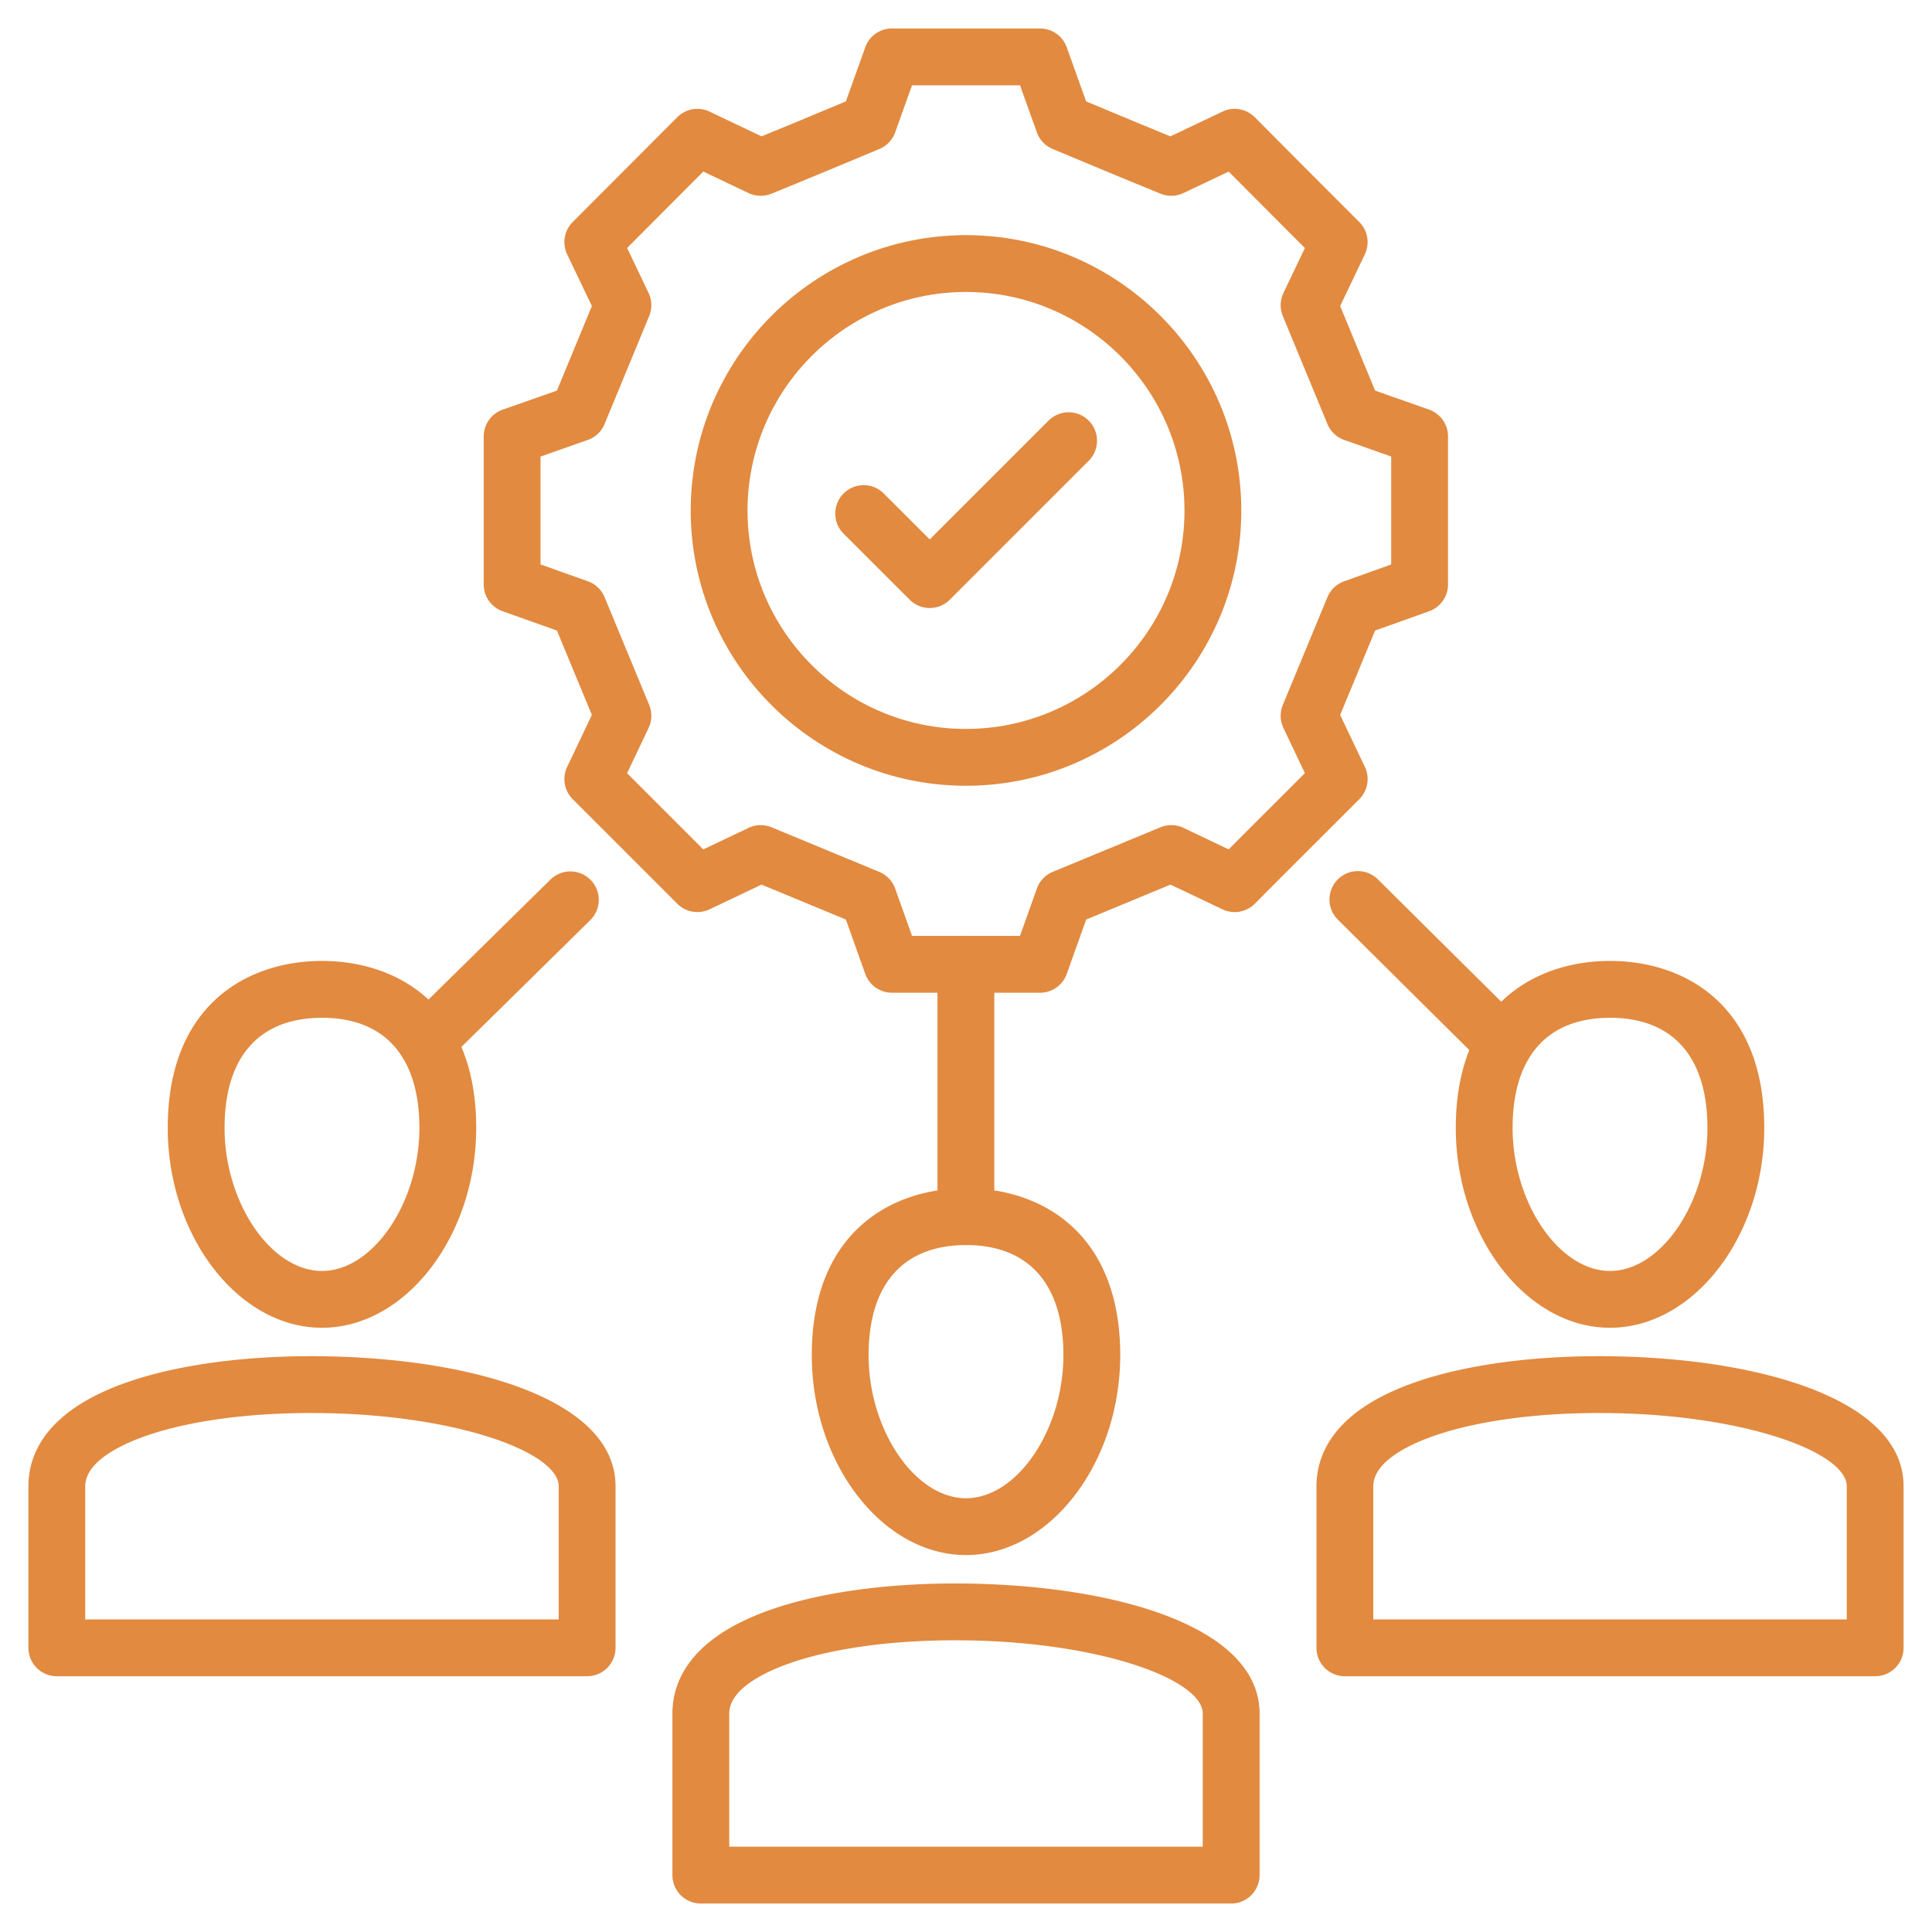<svg xmlns="http://www.w3.org/2000/svg" version="1.1" xmlns:xlink="http://www.w3.org/1999/xlink" width="512" height="512" x="0" y="0" viewBox="0 0 68 68" style="enable-background:new 0 0 512 512" xml:space="preserve"><g><path d="M36.605 34.941h-5.21a1 1 0 0 1-.941-.664l-.682-1.912-2.968-1.23-1.83.87a1 1 0 0 1-1.136-.196l-3.68-3.68a1 1 0 0 1-.196-1.137l.87-1.829-1.23-2.969-1.912-.68a1.001 1.001 0 0 1-.665-.943v-5.21a1 1 0 0 1 .669-.943l1.908-.67 1.23-2.977-.87-1.819a1 1 0 0 1 .196-1.138l3.68-3.689a1 1 0 0 1 1.137-.196l1.83.87c1.013-.414 1.697-.7 2.638-1.093l.33-.138.681-1.903a1 1 0 0 1 .942-.663h5.21a1 1 0 0 1 .94.663l.682 1.903.28.117c.966.404 1.657.692 2.687 1.114l1.831-.87a.997.997 0 0 1 1.139.198c1.745 1.755 1.834 1.844 3.438 3.448l.24.24a1 1 0 0 1 .195 1.137l-.869 1.819 1.23 2.977 1.9.67a1 1 0 0 1 .666.943v5.21a1 1 0 0 1-.663.942l-1.903.68-1.23 2.97.87 1.83a1 1 0 0 1-.197 1.136l-1.511 1.51c-.602.598-1.037 1.032-2.166 2.168a.997.997 0 0 1-1.139.198l-1.829-.87-2.968 1.23-.682 1.912a1 1 0 0 1-.942.664zm-4.504-2h3.8l.593-1.666a.998.998 0 0 1 .556-.587l3.793-1.57c.261-.108.556-.1.812.02l1.59.757c.78-.783 1.168-1.17 1.673-1.673l1.01-1.01-.756-1.59a1 1 0 0 1-.02-.813l1.57-3.792a1 1 0 0 1 .587-.557l1.656-.593v-3.799l-1.652-.583a1 1 0 0 1-.592-.561l-1.57-3.801a1 1 0 0 1 .022-.812l.755-1.582c-1.21-1.21-1.48-1.481-2.682-2.69l-1.591.756a.997.997 0 0 1-.807.022c-1.275-.52-2.017-.83-3.112-1.287l-.686-.286a1.001 1.001 0 0 1-.556-.586l-.593-1.656H32.1l-.593 1.656a1 1 0 0 1-.557.586l-.736.308c-1.068.445-1.806.754-3.06 1.265a.997.997 0 0 1-.808-.022l-1.592-.757-2.682 2.69.756 1.583a1 1 0 0 1 .021.813l-1.57 3.8a1.001 1.001 0 0 1-.592.561l-1.662.584v3.797l1.666.593a1 1 0 0 1 .587.558l1.571 3.792a1 1 0 0 1-.02.812l-.758 1.593 2.682 2.682 1.593-.757a.997.997 0 0 1 .812-.02l3.792 1.57c.26.108.463.32.557.586z" fill="#E28A40" opacity="1" data-original="#000000"></path><path d="M33.997 27.656c-5.341 0-9.686-4.344-9.686-9.685 0-5.346 4.345-9.695 9.686-9.695 5.345 0 9.693 4.349 9.693 9.695 0 5.34-4.348 9.685-9.693 9.685zm0-17.38c-4.239 0-7.686 3.453-7.686 7.695 0 4.238 3.447 7.685 7.686 7.685 4.242 0 7.693-3.447 7.693-7.685 0-4.242-3.451-7.695-7.693-7.695z" fill="#E28A40" opacity="1" data-original="#000000"></path><path d="M32.723 21.4a.997.997 0 0 1-.707-.293l-2.312-2.311a1 1 0 1 1 1.414-1.414l1.605 1.604 4.16-4.159a1 1 0 1 1 1.413 1.414l-4.866 4.866a.997.997 0 0 1-.707.293zM66 58.998H47.335a1 1 0 0 1-1-1v-5.685c0-1.112.597-2.648 3.44-3.65 1.699-.6 4.009-.93 6.506-.93 5.335 0 10.719 1.416 10.719 4.58v5.685a1 1 0 0 1-1 1zm-17.665-2H65v-4.685c0-1.218-3.729-2.58-8.72-2.58-2.276 0-4.35.29-5.84.816-.786.277-2.105.875-2.105 1.764zM56.667 46.733c-2.942 0-5.428-3.221-5.428-7.035 0-4.332 2.804-5.876 5.428-5.876s5.429 1.544 5.429 5.876c0 3.814-2.486 7.035-5.429 7.035zm0-10.91c-2.21 0-3.428 1.376-3.428 3.875 0 2.635 1.634 5.035 3.428 5.035s3.429-2.4 3.429-5.035c0-2.499-1.218-3.876-3.429-3.876zM43.333 66.998H24.667a1 1 0 0 1-1-1v-5.685c0-1.112.597-2.648 3.44-3.65 1.7-.6 4.01-.93 6.506-.93 5.336 0 10.72 1.416 10.72 4.58v5.685a1 1 0 0 1-1 1zm-17.666-2h16.666v-4.685c0-1.218-3.73-2.58-8.72-2.58-2.276 0-4.35.29-5.84.816-.787.277-2.106.875-2.106 1.764zM34 54.733c-2.942 0-5.428-3.221-5.428-7.035 0-4.332 2.804-5.876 5.428-5.876s5.428 1.544 5.428 5.876c0 3.814-2.486 7.035-5.428 7.035zm0-10.91c-2.21 0-3.428 1.376-3.428 3.875 0 2.635 1.634 5.035 3.428 5.035s3.428-2.4 3.428-5.035c0-2.499-1.217-3.876-3.428-3.876zM20.665 58.998H2a1 1 0 0 1-1-1v-5.685c0-1.112.597-2.648 3.44-3.65 1.699-.6 4.009-.93 6.506-.93 5.335 0 10.719 1.416 10.719 4.58v5.685a1 1 0 0 1-1 1zM3 56.998h16.665v-4.685c0-1.218-3.729-2.58-8.72-2.58-2.276 0-4.35.29-5.84.816C4.32 50.826 3 51.424 3 52.313zM11.333 46.733c-2.943 0-5.429-3.221-5.429-7.035 0-4.332 2.804-5.876 5.429-5.876s5.428 1.544 5.428 5.876c0 3.814-2.486 7.035-5.428 7.035zm0-10.91c-2.211 0-3.429 1.376-3.429 3.875 0 2.635 1.634 5.035 3.429 5.035s3.428-2.4 3.428-5.035c0-2.499-1.218-3.876-3.428-3.876z" fill="#E28A40" opacity="1" data-original="#000000"></path><path d="M15.005 37.661a1 1 0 0 1-.702-1.713l5.07-4.989a1 1 0 1 1 1.403 1.426l-5.07 4.989a.998.998 0 0 1-.701.287zM33.996 43.821a1 1 0 0 1-1-1v-8.88a1 1 0 1 1 2 0v8.88a1 1 0 0 1-1 1zM52.936 37.762a.997.997 0 0 1-.705-.29l-5.13-5.09a1 1 0 1 1 1.408-1.42l5.13 5.09a1 1 0 0 1-.703 1.71z" fill="#E28A40" opacity="1" data-original="#000000"></path></g></svg>